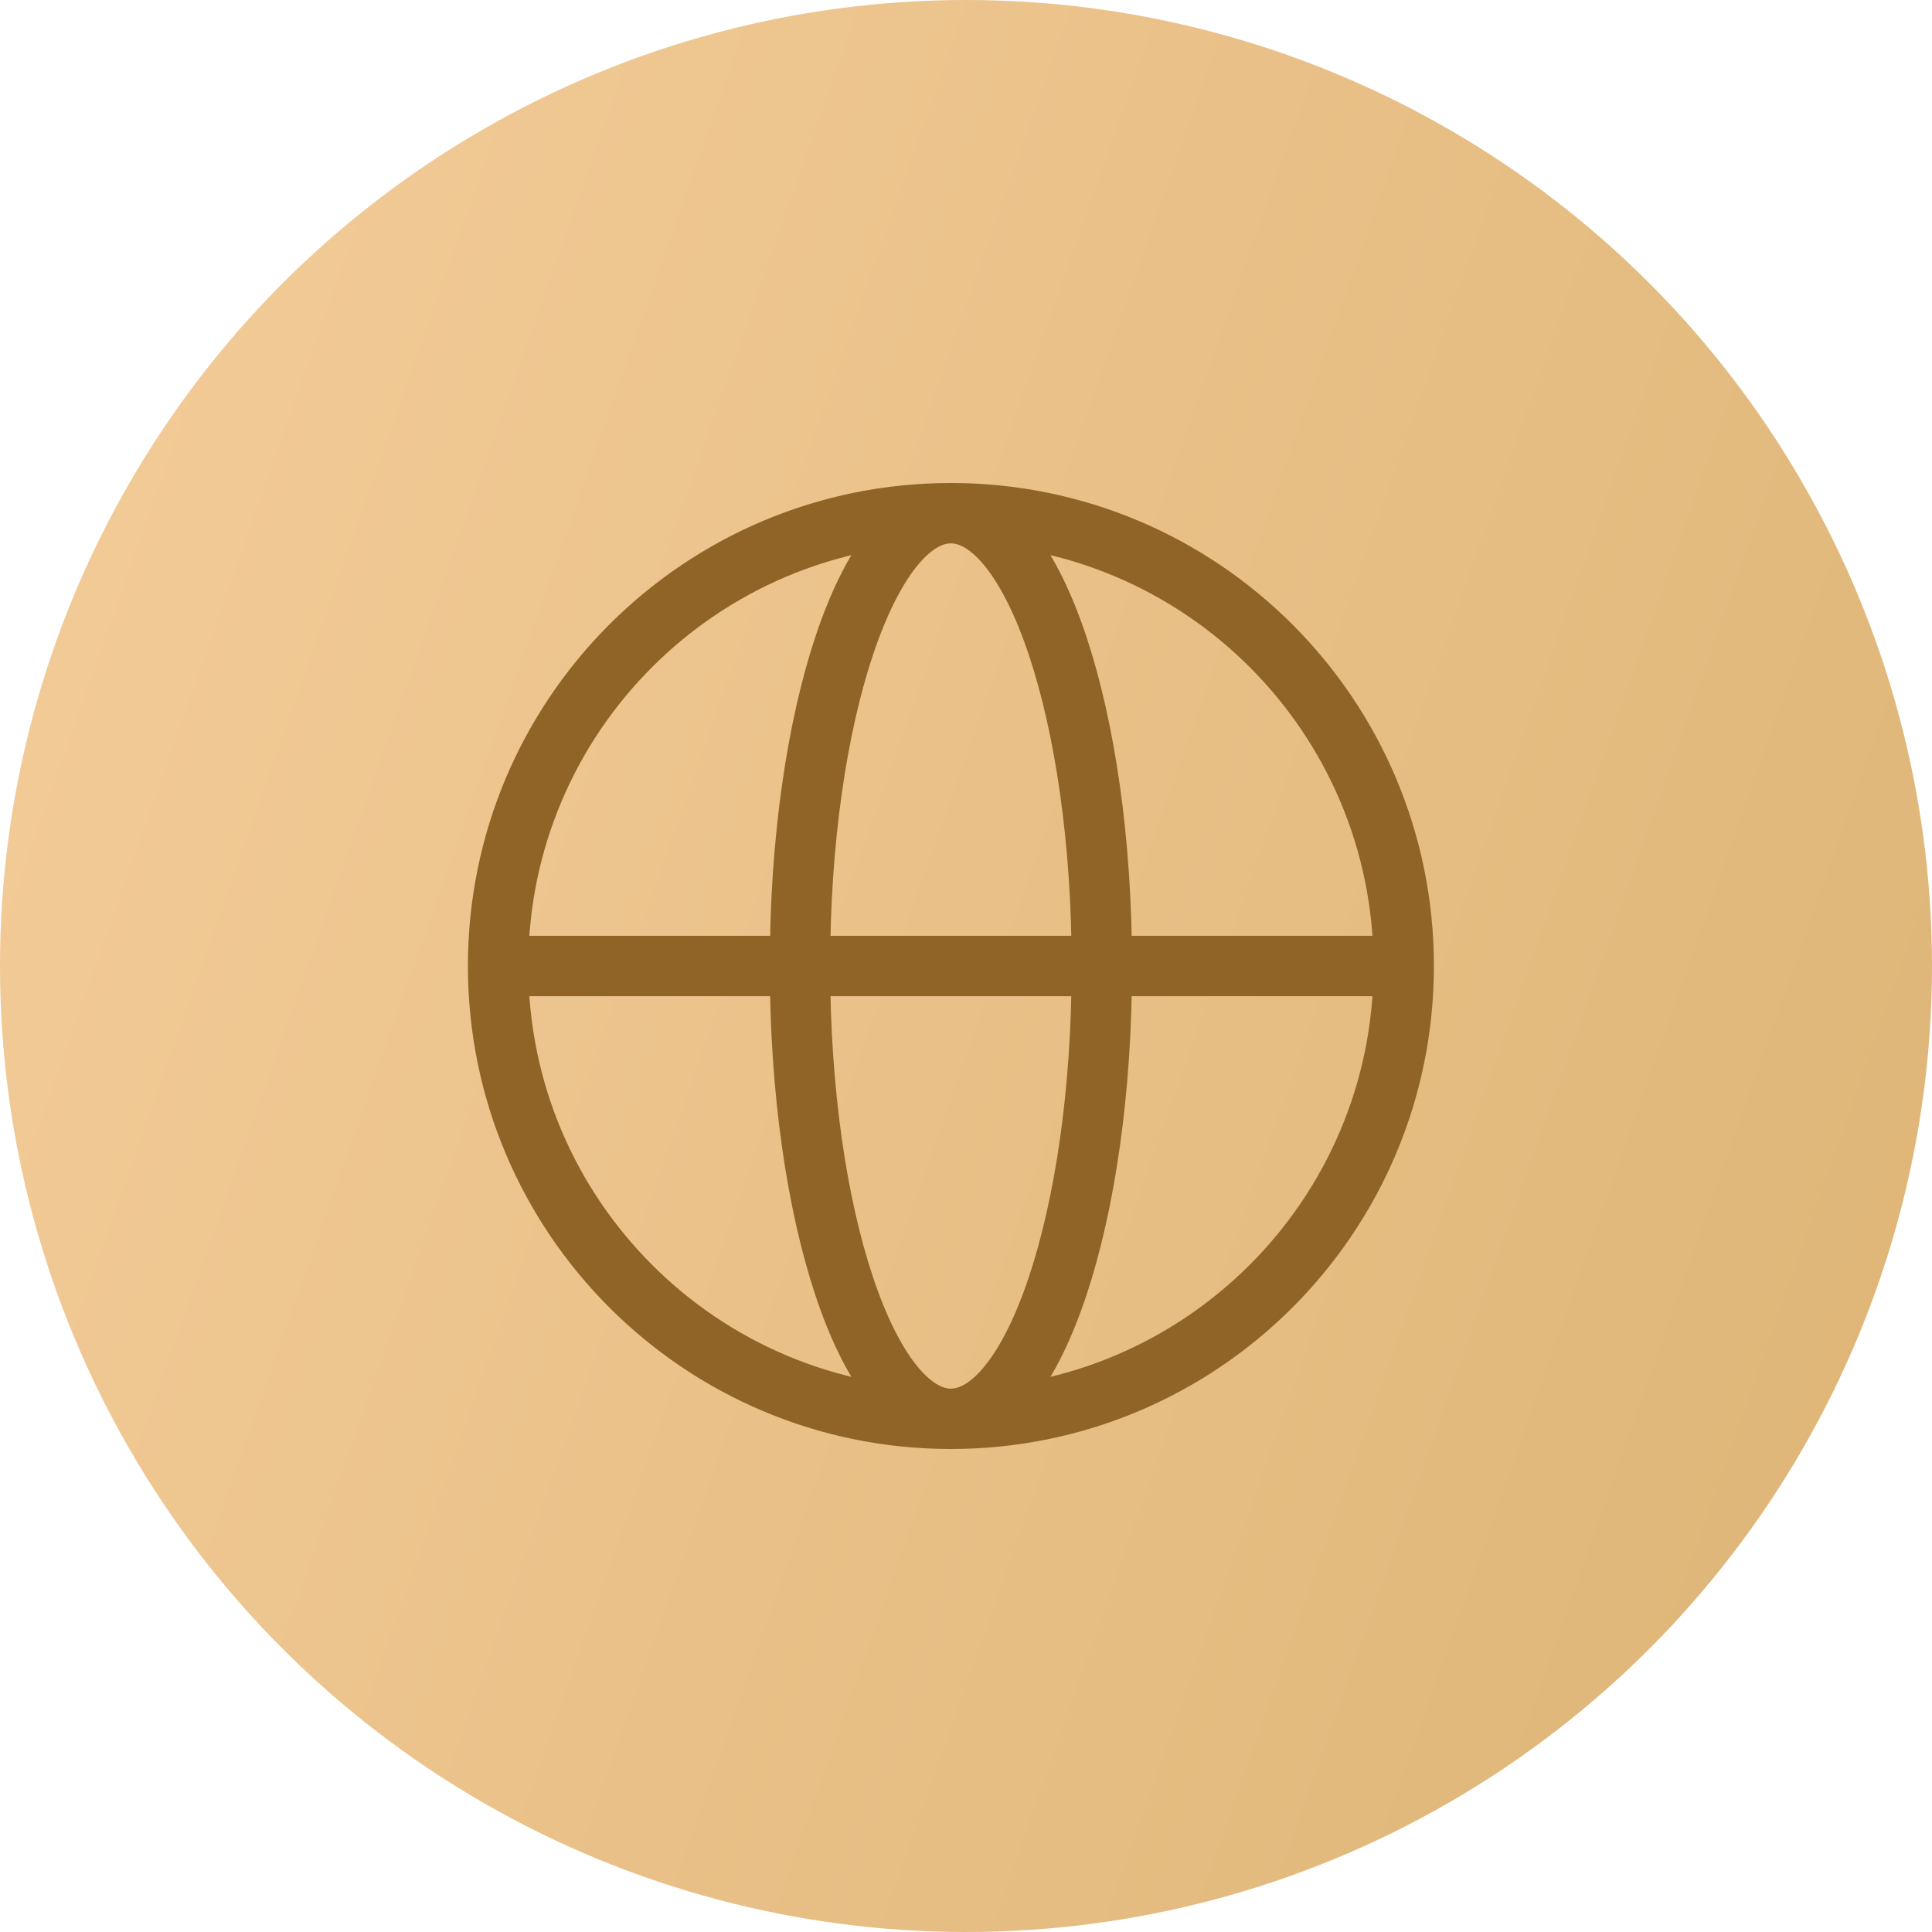 <svg width="64" height="64" viewBox="0 0 64 64" fill="none" xmlns="http://www.w3.org/2000/svg">
<circle cx="32" cy="32" r="32" fill="url(#paint0_linear_337_3620)"/>
<path d="M46.5 32C46.5 40.284 39.784 47 31.5 47M46.5 32C46.5 23.716 39.784 17 31.5 17M46.5 32H16.5M31.5 47C23.216 47 16.5 40.284 16.5 32M31.5 47C34.261 47 36.5 40.284 36.5 32C36.5 23.716 34.261 17 31.5 17M31.5 47C28.739 47 26.5 40.284 26.5 32C26.5 23.716 28.739 17 31.5 17M16.5 32C16.5 23.716 23.216 17 31.5 17" stroke="#8F6426" stroke-width="2" stroke-linecap="round" stroke-linejoin="round"/>
<defs>
<linearGradient id="paint0_linear_337_3620" x1="0.615" y1="4.267" x2="75.724" y2="30.756" gradientUnits="userSpaceOnUse">
<stop stop-color="#F4CC99"/>
<stop offset="1" stop-color="#DDB475"/>
</linearGradient>
</defs>
</svg>
